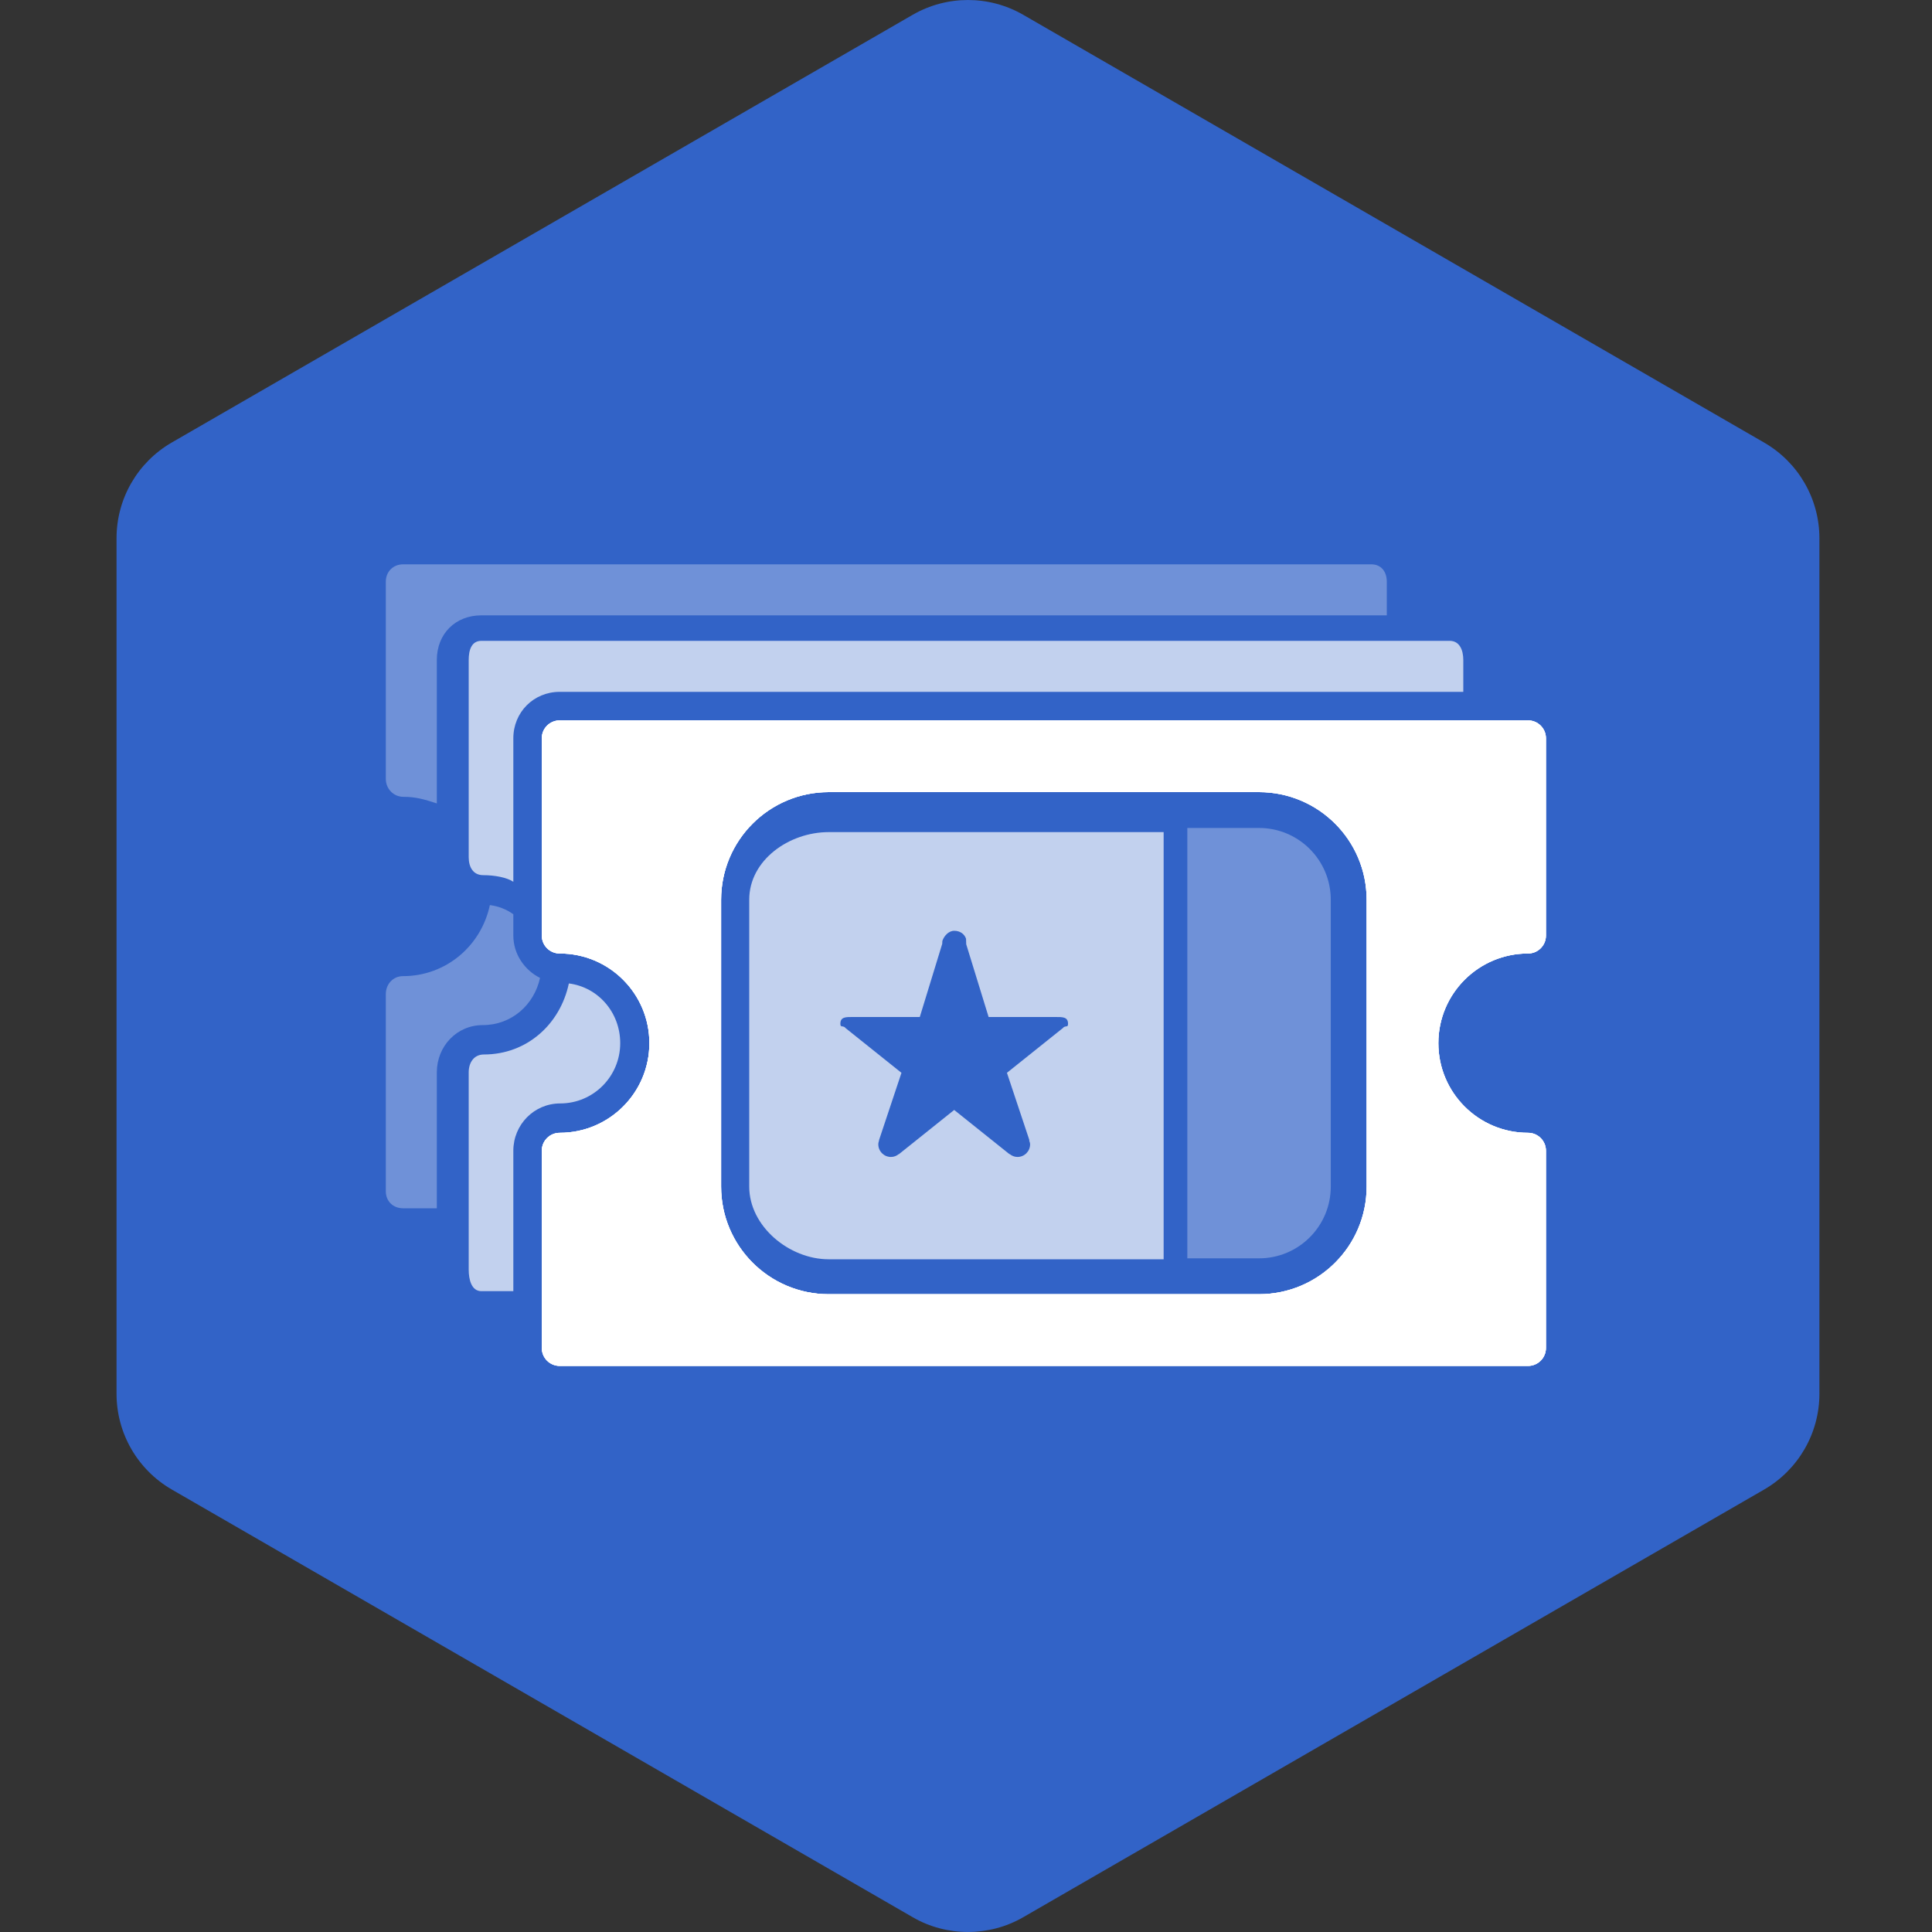 <?xml version="1.0" encoding="utf-8"?>
                                        <!DOCTYPE svg PUBLIC "-//W3C//DTD SVG 1.1//EN" "http://www.w3.org/Graphics/SVG/1.1/DTD/svg11.dtd"><svg xmlns="http://www.w3.org/2000/svg" version="1.1" xmlns:xlink="http://www.w3.org/1999/xlink" width="200px" height="200px" viewBox="0 0 50 50">
                                    <rect x="0" y="0" width="50" height="50" fill="#333333" stroke="none"/>
                                    <path id="badge-bg" fill="#3263c7" d="M25.05,49.999c-0.494,0-0.987-0.125-1.428-0.381L4.445,38.548c-0.885-0.512-1.429-1.455-1.429-2.477V13.928 c0-1.021,0.543-1.963,1.428-2.475L23.622,0.382c0.883-0.509,1.973-0.509,2.857,0l19.177,11.072c0.884,0.511,1.43,1.454,1.43,2.475 v22.143c0,1.021-0.546,1.965-1.43,2.477l-19.178,11.07C26.036,49.874,25.543,49.999,25.05,49.999z"/>
                                <g class="sprite" id="" data-category="misc">
        <g class="contents" transform="translate(8.5,8.5) scale(0.165)">
            <path opacity="0.7" fill-rule="evenodd" clip-rule="evenodd" fill="#ffffff" d="M36.276,57H178v-4.999&#10;                c0-1.554-0.58-3.001-2.137-3.001H23.989C22.434,49,22,50.447,22,52.001v30.937c0,1.556,0.708,2.814,2.263,2.814&#10;                c1.872,0,3.737,0.373,4.737,1.036v-22.5C29,60.197,32.184,57,36.276,57z M36.348,121.557c5.214,0,9.417-4.241,9.417-9.455&#10;                c0-4.803-3.434-8.772-8.057-9.368c-1.343,6.365-6.558,11.144-13.325,11.144c-1.555,0-2.384,1.259-2.384,2.812v30.937&#10;                c0,1.556,0.434,3.374,1.989,3.374H29v-22.023C29,124.885,32.257,121.557,36.348,121.557z"/>
            <g id="_x31_055-ticket-selected_x40_2x.png_4_">
                <g>
                    <path fill="#ffffff" d="M188.15,98.039c1.557,0,2.813-1.257,2.813-2.813V64.289c0-1.555-1.257-2.812-2.813-2.812H36.276&#10;                        c-1.555,0-2.813,1.257-2.813,2.812v30.937c0,1.556,1.258,2.813,2.813,2.813c7.768,0,14.062,6.296,14.062,14.063&#10;                        c0,7.768-6.294,14.062-14.062,14.062c-1.555,0-2.813,1.259-2.813,2.812v30.937c0,1.556,1.258,2.813,2.813,2.813H188.15&#10;                        c1.557,0,2.813-1.258,2.813-2.813v-30.937c0-1.554-1.257-2.812-2.813-2.812c-7.767,0-14.062-6.295-14.062-14.062&#10;                        C174.088,104.335,180.384,98.039,188.15,98.039z M162.839,134.603c0,9.317-7.557,16.875-16.875,16.875h-67.5&#10;                        c-9.32,0-16.875-7.558-16.875-16.875v-45c0-9.319,7.555-16.876,16.875-16.876h67.5c9.318,0,16.875,7.557,16.875,16.876V134.603z"/>
                </g>
            </g>
            <g>
                <path opacity="0.7" fill-rule="evenodd" clip-rule="evenodd" fill="#ffffff" d="M78.463,79C72.251,79,66,83.389,66,89.602v45&#10;                    C66,140.815,72.251,146,78.463,146H131V79H78.463z M115.241,109.661l0.019,0.022l-8.839,7.07l3.53,10.589l-0.048,0.016&#10;                    c0.069,0.198,0.15,0.39,0.15,0.611c0,1.097-0.888,1.983-1.984,1.983c-0.47,0-0.881-0.185-1.22-0.456l-0.021,0.024l-8.679-6.943&#10;                    l-8.678,6.943l-0.015-0.02c-0.336,0.277-0.753,0.452-1.226,0.452c-1.096,0-1.984-0.888-1.984-1.984c0-0.219,0.06-0.421,0.126-0.617&#10;                    l-0.022-0.01l3.529-10.589l-8.84-7.07l0.021-0.022c-0.453-0.364-0.765,0.025-0.765-0.602c0-1.098,0.888-1.06,1.986-1.06h10.472&#10;                    l3.516-11.47l0.024-0.455c0.261-0.788,0.981-1.596,1.856-1.596c0.876,0,1.596,0.463,1.857,1.25l0.027,0.858L103.547,108h10.473&#10;                    c1.098,0,1.984-0.038,1.984,1.06C116.004,109.687,115.693,109.297,115.241,109.661z"/>
                <path opacity="0.3" fill-rule="evenodd" clip-rule="evenodd" fill="#ffffff" d="M145.964,145.851h-11.249v-67.5h11.249&#10;                    c6.212,0,11.25,5.038,11.25,11.251v45C157.214,140.815,152.176,145.851,145.964,145.851z"/>
            </g>
            <g id="_x31_055-ticket-selected_x40_2x.png">
                <g>
                    <path fill="#ffffff" d="M188.15,98.039c1.557,0,2.813-1.257,2.813-2.813V64.289c0-1.555-1.257-2.812-2.813-2.812H36.276&#10;                        c-1.555,0-2.813,1.257-2.813,2.812v30.937c0,1.556,1.258,2.813,2.813,2.813c7.768,0,14.062,6.296,14.062,14.063&#10;                        c0,7.768-6.294,14.062-14.062,14.062c-1.555,0-2.813,1.259-2.813,2.812v30.937c0,1.556,1.258,2.813,2.813,2.813H188.15&#10;                        c1.557,0,2.813-1.258,2.813-2.813v-30.937c0-1.554-1.257-2.812-2.813-2.812c-7.767,0-14.062-6.295-14.062-14.062&#10;                        C174.088,104.335,180.384,98.039,188.15,98.039z M162.839,134.603c0,9.317-7.557,16.875-16.875,16.875h-67.5&#10;                        c-9.32,0-16.875-7.558-16.875-16.875v-45c0-9.319,7.555-16.876,16.875-16.876h67.5c9.318,0,16.875,7.557,16.875,16.876V134.603z"/>
                </g>
            </g>
            <path opacity="0.3" fill-rule="evenodd" clip-rule="evenodd" fill="#ffffff" d="M11.763,73.465c1.872,0,3.237,0.374,5.237,1.037&#10;                v-22.5C17,47.91,19.897,45,23.989,45H166v-5.285c0-1.555-0.866-2.715-2.424-2.715H11.702C10.147,37,9,38.16,9,39.715v30.936&#10;                C9,72.207,10.208,73.465,11.763,73.465z M29,95.225V91.89c-1-0.737-2.272-1.263-3.682-1.444c-1.343,6.366-6.863,11.145-13.63,11.145&#10;                c-1.555,0-2.688,1.258-2.688,2.812v30.937c0,1.556,1.147,2.661,2.702,2.661H17v-21.311c0-4.092,3.113-7.42,7.205-7.42&#10;                c4.508,0,8.063-3.174,8.982-7.403C30.772,100.656,29,98.147,29,95.225z"/>
            <g id="_x31_055-ticket-selected_x40_2x.png_1_">
                <g>
                    <path fill="#ffffff" d="M188.15,98.039c1.557,0,2.813-1.257,2.813-2.813V64.289c0-1.555-1.257-2.812-2.813-2.812H36.276&#10;                        c-1.555,0-2.813,1.257-2.813,2.812v30.937c0,1.556,1.258,2.813,2.813,2.813c7.768,0,14.062,6.296,14.062,14.063&#10;                        c0,7.768-6.294,14.062-14.062,14.062c-1.555,0-2.813,1.259-2.813,2.812v30.937c0,1.556,1.258,2.813,2.813,2.813H188.15&#10;                        c1.557,0,2.813-1.258,2.813-2.813v-30.937c0-1.554-1.257-2.812-2.813-2.812c-7.767,0-14.062-6.295-14.062-14.062&#10;                        C174.088,104.335,180.384,98.039,188.15,98.039z M162.839,134.603c0,9.317-7.557,16.875-16.875,16.875h-67.5&#10;                        c-9.32,0-16.875-7.558-16.875-16.875v-45c0-9.319,7.555-16.876,16.875-16.876h67.5c9.318,0,16.875,7.557,16.875,16.876V134.603z"/>
                </g>
            </g>
        </g>
    </g></svg>